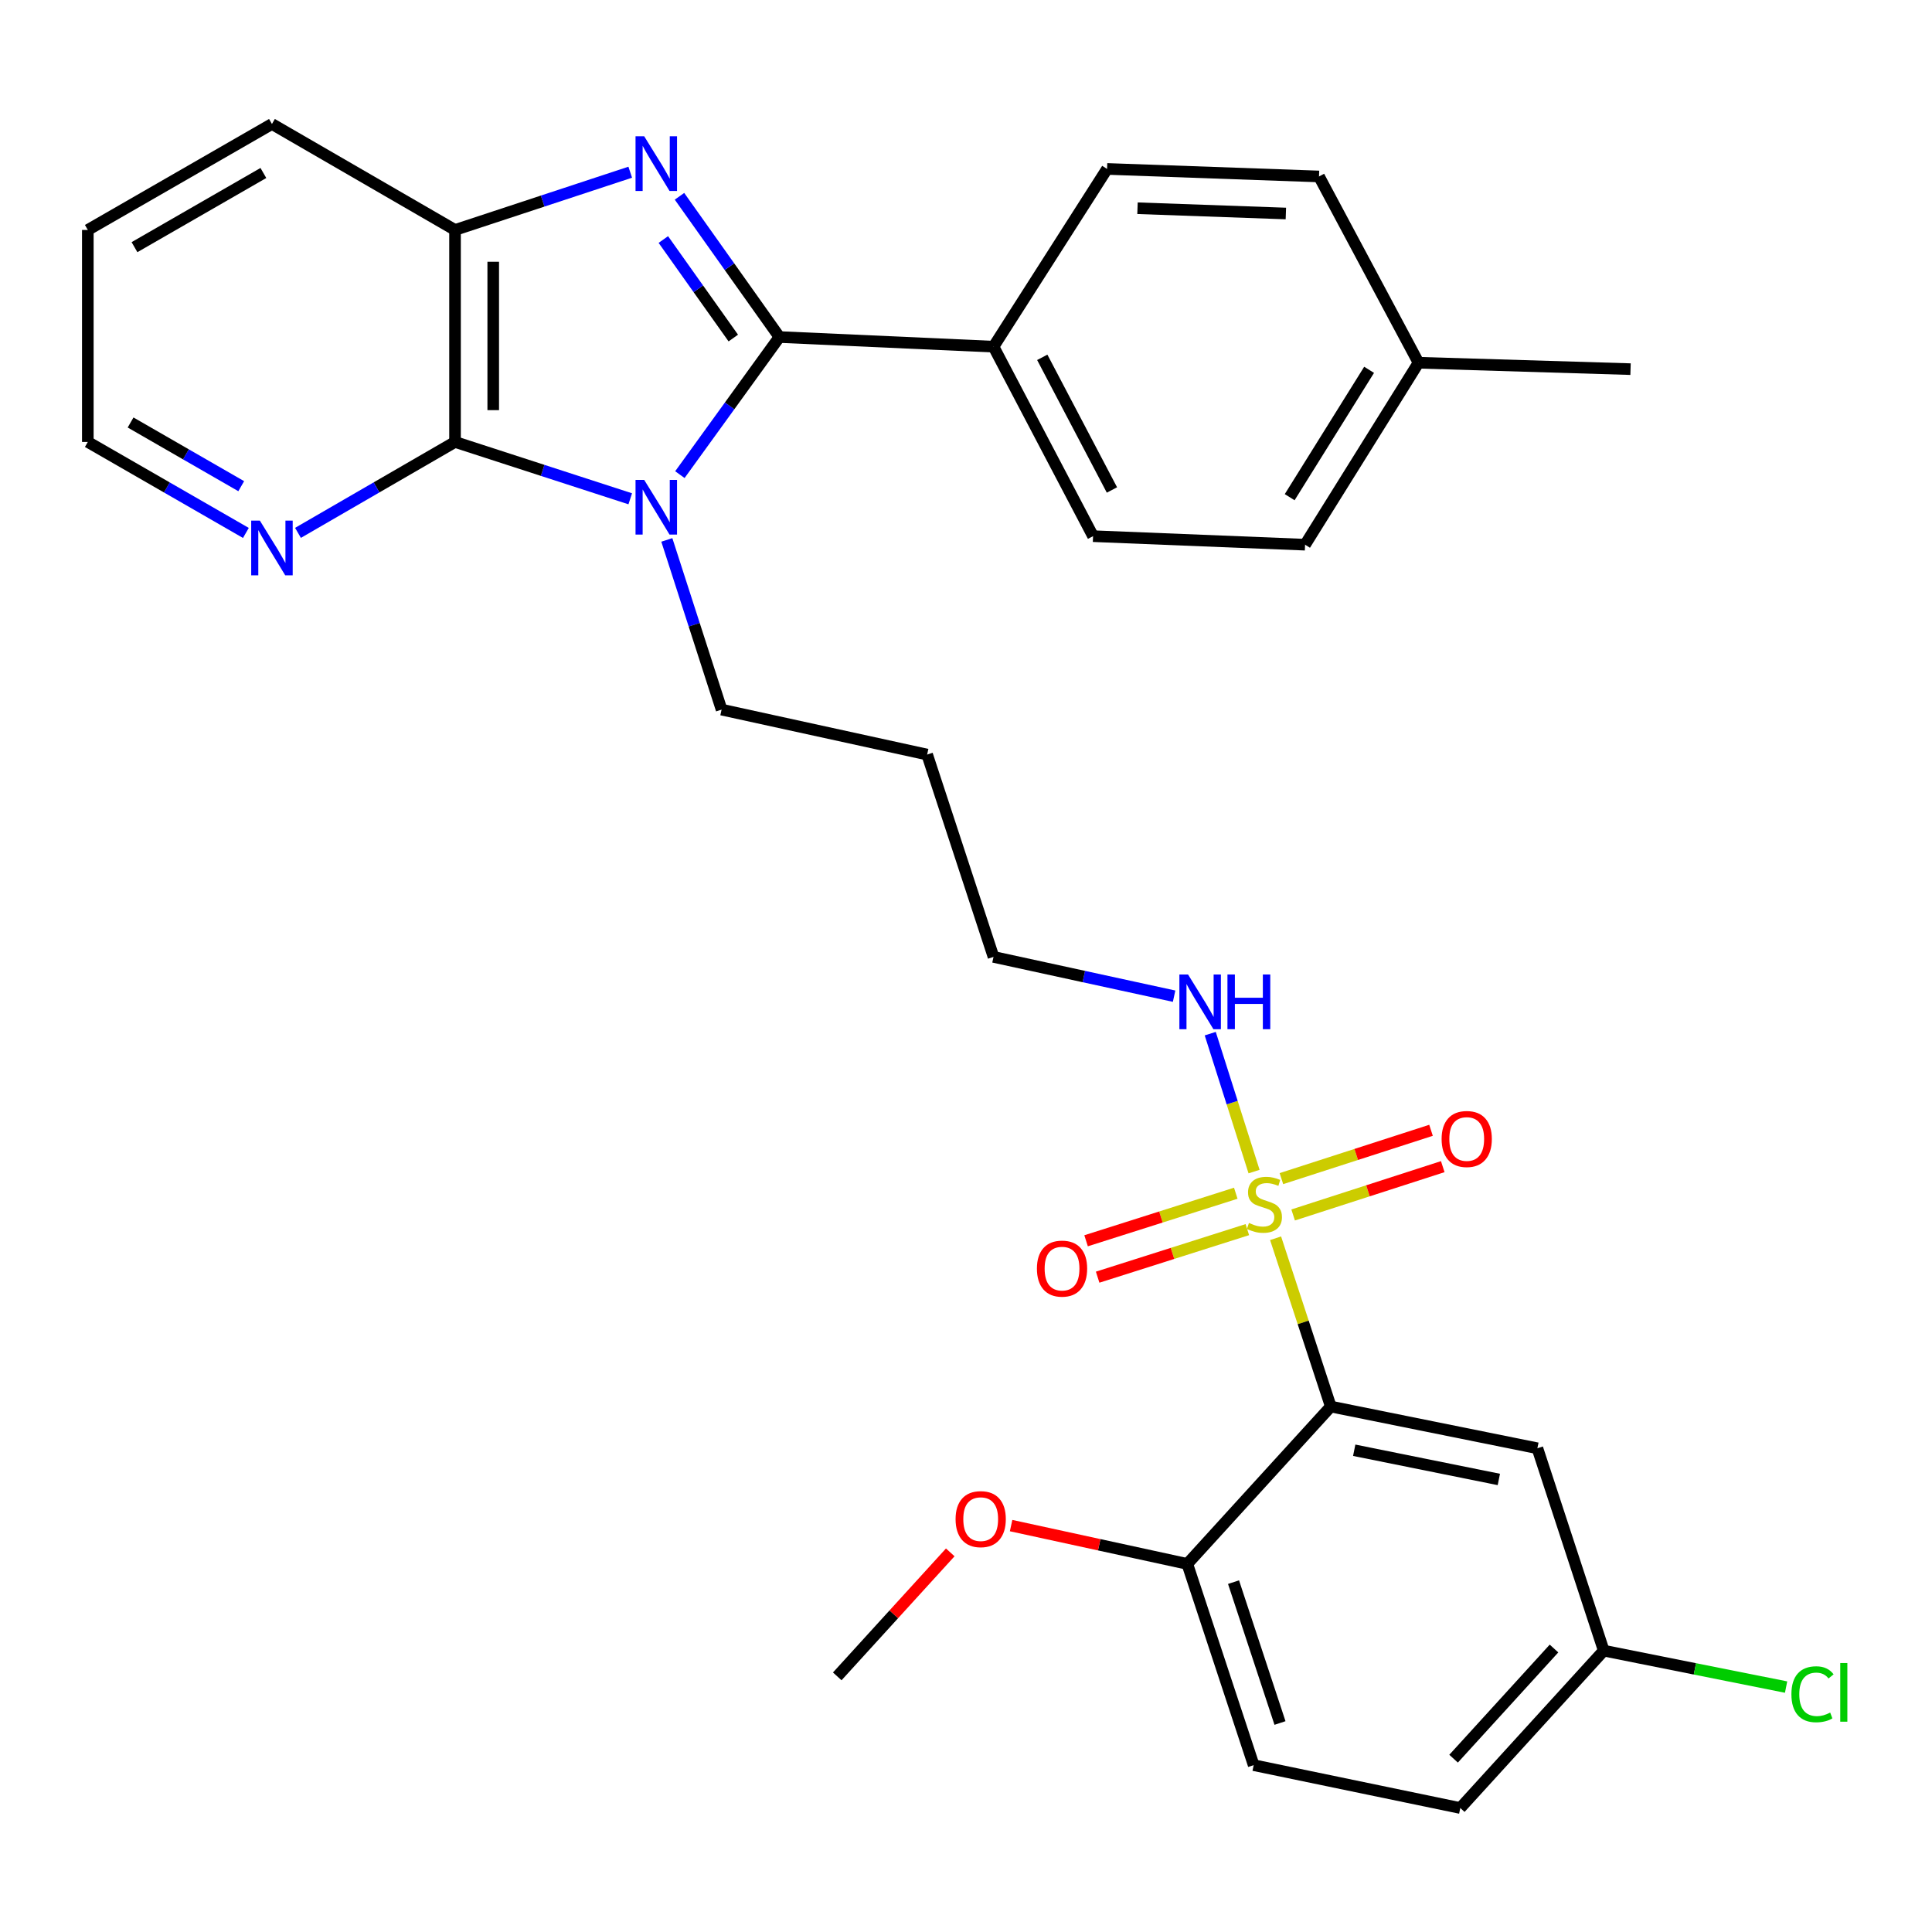 <?xml version='1.0' encoding='iso-8859-1'?>
<svg version='1.1' baseProfile='full'
              xmlns='http://www.w3.org/2000/svg'
                      xmlns:rdkit='http://www.rdkit.org/xml'
                      xmlns:xlink='http://www.w3.org/1999/xlink'
                  xml:space='preserve'
width='1000px' height='1000px' viewBox='0 0 1000 1000'>
<!-- END OF HEADER -->
<rect style='opacity:1.0;fill:#FFFFFF;stroke:none' width='1000' height='1000' x='0' y='0'> </rect>
<path class='bond-0' d='M 351.903,245.669 L 377.666,210.059' style='fill:none;fill-rule:evenodd;stroke:#0000FF;stroke-width:6px;stroke-linecap:butt;stroke-linejoin:miter;stroke-opacity:1' />
<path class='bond-0' d='M 377.666,210.059 L 403.429,174.449' style='fill:none;fill-rule:evenodd;stroke:#000000;stroke-width:6px;stroke-linecap:butt;stroke-linejoin:miter;stroke-opacity:1' />
<path class='bond-4' d='M 326.214,258.175 L 280.869,243.463' style='fill:none;fill-rule:evenodd;stroke:#0000FF;stroke-width:6px;stroke-linecap:butt;stroke-linejoin:miter;stroke-opacity:1' />
<path class='bond-4' d='M 280.869,243.463 L 235.524,228.751' style='fill:none;fill-rule:evenodd;stroke:#000000;stroke-width:6px;stroke-linecap:butt;stroke-linejoin:miter;stroke-opacity:1' />
<path class='bond-13' d='M 345.148,279.459 L 359.318,323.378' style='fill:none;fill-rule:evenodd;stroke:#0000FF;stroke-width:6px;stroke-linecap:butt;stroke-linejoin:miter;stroke-opacity:1' />
<path class='bond-13' d='M 359.318,323.378 L 373.488,367.297' style='fill:none;fill-rule:evenodd;stroke:#000000;stroke-width:6px;stroke-linecap:butt;stroke-linejoin:miter;stroke-opacity:1' />
<path class='bond-2' d='M 403.429,174.449 L 377.565,138.026' style='fill:none;fill-rule:evenodd;stroke:#000000;stroke-width:6px;stroke-linecap:butt;stroke-linejoin:miter;stroke-opacity:1' />
<path class='bond-2' d='M 377.565,138.026 L 351.701,101.603' style='fill:none;fill-rule:evenodd;stroke:#0000FF;stroke-width:6px;stroke-linecap:butt;stroke-linejoin:miter;stroke-opacity:1' />
<path class='bond-2' d='M 379.551,174.968 L 361.446,149.473' style='fill:none;fill-rule:evenodd;stroke:#000000;stroke-width:6px;stroke-linecap:butt;stroke-linejoin:miter;stroke-opacity:1' />
<path class='bond-2' d='M 361.446,149.473 L 343.341,123.977' style='fill:none;fill-rule:evenodd;stroke:#0000FF;stroke-width:6px;stroke-linecap:butt;stroke-linejoin:miter;stroke-opacity:1' />
<path class='bond-7' d='M 403.429,174.449 L 514.242,179.435' style='fill:none;fill-rule:evenodd;stroke:#000000;stroke-width:6px;stroke-linecap:butt;stroke-linejoin:miter;stroke-opacity:1' />
<path class='bond-1' d='M 649.099,606.412 L 637.759,570.714' style='fill:none;fill-rule:evenodd;stroke:#CCCC00;stroke-width:6px;stroke-linecap:butt;stroke-linejoin:miter;stroke-opacity:1' />
<path class='bond-1' d='M 637.759,570.714 L 626.419,535.016' style='fill:none;fill-rule:evenodd;stroke:#0000FF;stroke-width:6px;stroke-linecap:butt;stroke-linejoin:miter;stroke-opacity:1' />
<path class='bond-3' d='M 660.242,640.915 L 674.528,684.472' style='fill:none;fill-rule:evenodd;stroke:#CCCC00;stroke-width:6px;stroke-linecap:butt;stroke-linejoin:miter;stroke-opacity:1' />
<path class='bond-3' d='M 674.528,684.472 L 688.814,728.029' style='fill:none;fill-rule:evenodd;stroke:#000000;stroke-width:6px;stroke-linecap:butt;stroke-linejoin:miter;stroke-opacity:1' />
<path class='bond-9' d='M 669.326,628.865 L 708.049,616.359' style='fill:none;fill-rule:evenodd;stroke:#CCCC00;stroke-width:6px;stroke-linecap:butt;stroke-linejoin:miter;stroke-opacity:1' />
<path class='bond-9' d='M 708.049,616.359 L 746.772,603.854' style='fill:none;fill-rule:evenodd;stroke:#FF0000;stroke-width:6px;stroke-linecap:butt;stroke-linejoin:miter;stroke-opacity:1' />
<path class='bond-9' d='M 663.251,610.051 L 701.973,597.546' style='fill:none;fill-rule:evenodd;stroke:#CCCC00;stroke-width:6px;stroke-linecap:butt;stroke-linejoin:miter;stroke-opacity:1' />
<path class='bond-9' d='M 701.973,597.546 L 740.696,585.04' style='fill:none;fill-rule:evenodd;stroke:#FF0000;stroke-width:6px;stroke-linecap:butt;stroke-linejoin:miter;stroke-opacity:1' />
<path class='bond-10' d='M 639.638,617.614 L 600.895,629.919' style='fill:none;fill-rule:evenodd;stroke:#CCCC00;stroke-width:6px;stroke-linecap:butt;stroke-linejoin:miter;stroke-opacity:1' />
<path class='bond-10' d='M 600.895,629.919 L 562.153,642.224' style='fill:none;fill-rule:evenodd;stroke:#FF0000;stroke-width:6px;stroke-linecap:butt;stroke-linejoin:miter;stroke-opacity:1' />
<path class='bond-10' d='M 645.622,636.457 L 606.88,648.762' style='fill:none;fill-rule:evenodd;stroke:#CCCC00;stroke-width:6px;stroke-linecap:butt;stroke-linejoin:miter;stroke-opacity:1' />
<path class='bond-10' d='M 606.88,648.762 L 568.137,661.066' style='fill:none;fill-rule:evenodd;stroke:#FF0000;stroke-width:6px;stroke-linecap:butt;stroke-linejoin:miter;stroke-opacity:1' />
<path class='bond-31' d='M 326.21,89.135 L 280.867,104.08' style='fill:none;fill-rule:evenodd;stroke:#0000FF;stroke-width:6px;stroke-linecap:butt;stroke-linejoin:miter;stroke-opacity:1' />
<path class='bond-31' d='M 280.867,104.08 L 235.524,119.026' style='fill:none;fill-rule:evenodd;stroke:#000000;stroke-width:6px;stroke-linecap:butt;stroke-linejoin:miter;stroke-opacity:1' />
<path class='bond-6' d='M 688.814,728.029 L 795.749,749.622' style='fill:none;fill-rule:evenodd;stroke:#000000;stroke-width:6px;stroke-linecap:butt;stroke-linejoin:miter;stroke-opacity:1' />
<path class='bond-6' d='M 700.941,750.647 L 775.796,765.762' style='fill:none;fill-rule:evenodd;stroke:#000000;stroke-width:6px;stroke-linecap:butt;stroke-linejoin:miter;stroke-opacity:1' />
<path class='bond-11' d='M 688.814,728.029 L 614.543,809.482' style='fill:none;fill-rule:evenodd;stroke:#000000;stroke-width:6px;stroke-linecap:butt;stroke-linejoin:miter;stroke-opacity:1' />
<path class='bond-5' d='M 235.524,228.751 L 235.524,119.026' style='fill:none;fill-rule:evenodd;stroke:#000000;stroke-width:6px;stroke-linecap:butt;stroke-linejoin:miter;stroke-opacity:1' />
<path class='bond-5' d='M 255.295,212.292 L 255.295,135.485' style='fill:none;fill-rule:evenodd;stroke:#000000;stroke-width:6px;stroke-linecap:butt;stroke-linejoin:miter;stroke-opacity:1' />
<path class='bond-8' d='M 235.524,228.751 L 194.88,252.281' style='fill:none;fill-rule:evenodd;stroke:#000000;stroke-width:6px;stroke-linecap:butt;stroke-linejoin:miter;stroke-opacity:1' />
<path class='bond-8' d='M 194.88,252.281 L 154.236,275.811' style='fill:none;fill-rule:evenodd;stroke:#0000FF;stroke-width:6px;stroke-linecap:butt;stroke-linejoin:miter;stroke-opacity:1' />
<path class='bond-25' d='M 235.524,119.026 L 140.759,64.174' style='fill:none;fill-rule:evenodd;stroke:#000000;stroke-width:6px;stroke-linecap:butt;stroke-linejoin:miter;stroke-opacity:1' />
<path class='bond-17' d='M 795.749,749.622 L 830.095,854.372' style='fill:none;fill-rule:evenodd;stroke:#000000;stroke-width:6px;stroke-linecap:butt;stroke-linejoin:miter;stroke-opacity:1' />
<path class='bond-14' d='M 514.242,179.435 L 565.766,277.518' style='fill:none;fill-rule:evenodd;stroke:#000000;stroke-width:6px;stroke-linecap:butt;stroke-linejoin:miter;stroke-opacity:1' />
<path class='bond-14' d='M 539.473,184.953 L 575.539,253.611' style='fill:none;fill-rule:evenodd;stroke:#000000;stroke-width:6px;stroke-linecap:butt;stroke-linejoin:miter;stroke-opacity:1' />
<path class='bond-15' d='M 514.242,179.435 L 573.015,87.437' style='fill:none;fill-rule:evenodd;stroke:#000000;stroke-width:6px;stroke-linecap:butt;stroke-linejoin:miter;stroke-opacity:1' />
<path class='bond-27' d='M 127.269,275.849 L 86.362,252.3' style='fill:none;fill-rule:evenodd;stroke:#0000FF;stroke-width:6px;stroke-linecap:butt;stroke-linejoin:miter;stroke-opacity:1' />
<path class='bond-27' d='M 86.362,252.3 L 45.455,228.751' style='fill:none;fill-rule:evenodd;stroke:#000000;stroke-width:6px;stroke-linecap:butt;stroke-linejoin:miter;stroke-opacity:1' />
<path class='bond-27' d='M 124.861,251.65 L 96.225,235.166' style='fill:none;fill-rule:evenodd;stroke:#0000FF;stroke-width:6px;stroke-linecap:butt;stroke-linejoin:miter;stroke-opacity:1' />
<path class='bond-27' d='M 96.225,235.166 L 67.59,218.682' style='fill:none;fill-rule:evenodd;stroke:#000000;stroke-width:6px;stroke-linecap:butt;stroke-linejoin:miter;stroke-opacity:1' />
<path class='bond-16' d='M 614.543,809.482 L 648.9,913.639' style='fill:none;fill-rule:evenodd;stroke:#000000;stroke-width:6px;stroke-linecap:butt;stroke-linejoin:miter;stroke-opacity:1' />
<path class='bond-16' d='M 638.472,818.913 L 662.522,891.823' style='fill:none;fill-rule:evenodd;stroke:#000000;stroke-width:6px;stroke-linecap:butt;stroke-linejoin:miter;stroke-opacity:1' />
<path class='bond-23' d='M 614.543,809.482 L 568.944,799.563' style='fill:none;fill-rule:evenodd;stroke:#000000;stroke-width:6px;stroke-linecap:butt;stroke-linejoin:miter;stroke-opacity:1' />
<path class='bond-23' d='M 568.944,799.563 L 523.344,789.643' style='fill:none;fill-rule:evenodd;stroke:#FF0000;stroke-width:6px;stroke-linecap:butt;stroke-linejoin:miter;stroke-opacity:1' />
<path class='bond-12' d='M 607.712,515.62 L 560.977,505.454' style='fill:none;fill-rule:evenodd;stroke:#0000FF;stroke-width:6px;stroke-linecap:butt;stroke-linejoin:miter;stroke-opacity:1' />
<path class='bond-12' d='M 560.977,505.454 L 514.242,495.288' style='fill:none;fill-rule:evenodd;stroke:#000000;stroke-width:6px;stroke-linecap:butt;stroke-linejoin:miter;stroke-opacity:1' />
<path class='bond-24' d='M 373.488,367.297 L 479.886,390.56' style='fill:none;fill-rule:evenodd;stroke:#000000;stroke-width:6px;stroke-linecap:butt;stroke-linejoin:miter;stroke-opacity:1' />
<path class='bond-19' d='M 565.766,277.518 L 675.502,281.933' style='fill:none;fill-rule:evenodd;stroke:#000000;stroke-width:6px;stroke-linecap:butt;stroke-linejoin:miter;stroke-opacity:1' />
<path class='bond-20' d='M 573.015,87.437 L 682.718,91.336' style='fill:none;fill-rule:evenodd;stroke:#000000;stroke-width:6px;stroke-linecap:butt;stroke-linejoin:miter;stroke-opacity:1' />
<path class='bond-20' d='M 588.768,107.78 L 665.56,110.509' style='fill:none;fill-rule:evenodd;stroke:#000000;stroke-width:6px;stroke-linecap:butt;stroke-linejoin:miter;stroke-opacity:1' />
<path class='bond-18' d='M 648.9,913.639 L 755.846,935.826' style='fill:none;fill-rule:evenodd;stroke:#000000;stroke-width:6px;stroke-linecap:butt;stroke-linejoin:miter;stroke-opacity:1' />
<path class='bond-21' d='M 830.095,854.372 L 877.285,863.803' style='fill:none;fill-rule:evenodd;stroke:#000000;stroke-width:6px;stroke-linecap:butt;stroke-linejoin:miter;stroke-opacity:1' />
<path class='bond-21' d='M 877.285,863.803 L 924.476,873.233' style='fill:none;fill-rule:evenodd;stroke:#00CC00;stroke-width:6px;stroke-linecap:butt;stroke-linejoin:miter;stroke-opacity:1' />
<path class='bond-34' d='M 830.095,854.372 L 755.846,935.826' style='fill:none;fill-rule:evenodd;stroke:#000000;stroke-width:6px;stroke-linecap:butt;stroke-linejoin:miter;stroke-opacity:1' />
<path class='bond-34' d='M 804.347,853.272 L 752.373,910.289' style='fill:none;fill-rule:evenodd;stroke:#000000;stroke-width:6px;stroke-linecap:butt;stroke-linejoin:miter;stroke-opacity:1' />
<path class='bond-33' d='M 675.502,281.933 L 734.231,187.75' style='fill:none;fill-rule:evenodd;stroke:#000000;stroke-width:6px;stroke-linecap:butt;stroke-linejoin:miter;stroke-opacity:1' />
<path class='bond-33' d='M 667.535,257.345 L 708.645,191.416' style='fill:none;fill-rule:evenodd;stroke:#000000;stroke-width:6px;stroke-linecap:butt;stroke-linejoin:miter;stroke-opacity:1' />
<path class='bond-22' d='M 682.718,91.336 L 734.231,187.75' style='fill:none;fill-rule:evenodd;stroke:#000000;stroke-width:6px;stroke-linecap:butt;stroke-linejoin:miter;stroke-opacity:1' />
<path class='bond-28' d='M 734.231,187.75 L 843.967,191.067' style='fill:none;fill-rule:evenodd;stroke:#000000;stroke-width:6px;stroke-linecap:butt;stroke-linejoin:miter;stroke-opacity:1' />
<path class='bond-29' d='M 491.852,803.506 L 462.606,835.595' style='fill:none;fill-rule:evenodd;stroke:#FF0000;stroke-width:6px;stroke-linecap:butt;stroke-linejoin:miter;stroke-opacity:1' />
<path class='bond-29' d='M 462.606,835.595 L 433.359,867.684' style='fill:none;fill-rule:evenodd;stroke:#000000;stroke-width:6px;stroke-linecap:butt;stroke-linejoin:miter;stroke-opacity:1' />
<path class='bond-26' d='M 479.886,390.56 L 514.242,495.288' style='fill:none;fill-rule:evenodd;stroke:#000000;stroke-width:6px;stroke-linecap:butt;stroke-linejoin:miter;stroke-opacity:1' />
<path class='bond-32' d='M 140.759,64.174 L 45.455,119.026' style='fill:none;fill-rule:evenodd;stroke:#000000;stroke-width:6px;stroke-linecap:butt;stroke-linejoin:miter;stroke-opacity:1' />
<path class='bond-32' d='M 136.325,89.537 L 69.612,127.933' style='fill:none;fill-rule:evenodd;stroke:#000000;stroke-width:6px;stroke-linecap:butt;stroke-linejoin:miter;stroke-opacity:1' />
<path class='bond-30' d='M 45.455,228.751 L 45.455,119.026' style='fill:none;fill-rule:evenodd;stroke:#000000;stroke-width:6px;stroke-linecap:butt;stroke-linejoin:miter;stroke-opacity:1' />
<path  class='atom-0' d='M 333.432 248.387
L 342.712 263.387
Q 343.632 264.867, 345.112 267.547
Q 346.592 270.227, 346.672 270.387
L 346.672 248.387
L 350.432 248.387
L 350.432 276.707
L 346.552 276.707
L 336.592 260.307
Q 335.432 258.387, 334.192 256.187
Q 332.992 253.987, 332.632 253.307
L 332.632 276.707
L 328.952 276.707
L 328.952 248.387
L 333.432 248.387
' fill='#0000FF'/>
<path  class='atom-2' d='M 646.457 632.999
Q 646.777 633.119, 648.097 633.679
Q 649.417 634.239, 650.857 634.599
Q 652.337 634.919, 653.777 634.919
Q 656.457 634.919, 658.017 633.639
Q 659.577 632.319, 659.577 630.039
Q 659.577 628.479, 658.777 627.519
Q 658.017 626.559, 656.817 626.039
Q 655.617 625.519, 653.617 624.919
Q 651.097 624.159, 649.577 623.439
Q 648.097 622.719, 647.017 621.199
Q 645.977 619.679, 645.977 617.119
Q 645.977 613.559, 648.377 611.359
Q 650.817 609.159, 655.617 609.159
Q 658.897 609.159, 662.617 610.719
L 661.697 613.799
Q 658.297 612.399, 655.737 612.399
Q 652.977 612.399, 651.457 613.559
Q 649.937 614.679, 649.977 616.639
Q 649.977 618.159, 650.737 619.079
Q 651.537 619.999, 652.657 620.519
Q 653.817 621.039, 655.737 621.639
Q 658.297 622.439, 659.817 623.239
Q 661.337 624.039, 662.417 625.679
Q 663.537 627.279, 663.537 630.039
Q 663.537 633.959, 660.897 636.079
Q 658.297 638.159, 653.937 638.159
Q 651.417 638.159, 649.497 637.599
Q 647.617 637.079, 645.377 636.159
L 646.457 632.999
' fill='#CCCC00'/>
<path  class='atom-3' d='M 333.432 70.531
L 342.712 85.531
Q 343.632 87.011, 345.112 89.691
Q 346.592 92.371, 346.672 92.531
L 346.672 70.531
L 350.432 70.531
L 350.432 98.851
L 346.552 98.851
L 336.592 82.451
Q 335.432 80.531, 334.192 78.331
Q 332.992 76.131, 332.632 75.451
L 332.632 98.851
L 328.952 98.851
L 328.952 70.531
L 333.432 70.531
' fill='#0000FF'/>
<path  class='atom-9' d='M 134.499 269.454
L 143.779 284.454
Q 144.699 285.934, 146.179 288.614
Q 147.659 291.294, 147.739 291.454
L 147.739 269.454
L 151.499 269.454
L 151.499 297.774
L 147.619 297.774
L 137.659 281.374
Q 136.499 279.454, 135.259 277.254
Q 134.059 275.054, 133.699 274.374
L 133.699 297.774
L 130.019 297.774
L 130.019 269.454
L 134.499 269.454
' fill='#0000FF'/>
<path  class='atom-10' d='M 746.174 589.541
Q 746.174 582.741, 749.534 578.941
Q 752.894 575.141, 759.174 575.141
Q 765.454 575.141, 768.814 578.941
Q 772.174 582.741, 772.174 589.541
Q 772.174 596.421, 768.774 600.341
Q 765.374 604.221, 759.174 604.221
Q 752.934 604.221, 749.534 600.341
Q 746.174 596.461, 746.174 589.541
M 759.174 601.021
Q 763.494 601.021, 765.814 598.141
Q 768.174 595.221, 768.174 589.541
Q 768.174 583.981, 765.814 581.181
Q 763.494 578.341, 759.174 578.341
Q 754.854 578.341, 752.494 581.141
Q 750.174 583.941, 750.174 589.541
Q 750.174 595.261, 752.494 598.141
Q 754.854 601.021, 759.174 601.021
' fill='#FF0000'/>
<path  class='atom-11' d='M 536.708 656.628
Q 536.708 649.828, 540.068 646.028
Q 543.428 642.228, 549.708 642.228
Q 555.988 642.228, 559.348 646.028
Q 562.708 649.828, 562.708 656.628
Q 562.708 663.508, 559.308 667.428
Q 555.908 671.308, 549.708 671.308
Q 543.468 671.308, 540.068 667.428
Q 536.708 663.548, 536.708 656.628
M 549.708 668.108
Q 554.028 668.108, 556.348 665.228
Q 558.708 662.308, 558.708 656.628
Q 558.708 651.068, 556.348 648.268
Q 554.028 645.428, 549.708 645.428
Q 545.388 645.428, 543.028 648.228
Q 540.708 651.028, 540.708 656.628
Q 540.708 662.348, 543.028 665.228
Q 545.388 668.108, 549.708 668.108
' fill='#FF0000'/>
<path  class='atom-13' d='M 614.928 504.391
L 624.208 519.391
Q 625.128 520.871, 626.608 523.551
Q 628.088 526.231, 628.168 526.391
L 628.168 504.391
L 631.928 504.391
L 631.928 532.711
L 628.048 532.711
L 618.088 516.311
Q 616.928 514.391, 615.688 512.191
Q 614.488 509.991, 614.128 509.311
L 614.128 532.711
L 610.448 532.711
L 610.448 504.391
L 614.928 504.391
' fill='#0000FF'/>
<path  class='atom-13' d='M 635.328 504.391
L 639.168 504.391
L 639.168 516.431
L 653.648 516.431
L 653.648 504.391
L 657.488 504.391
L 657.488 532.711
L 653.648 532.711
L 653.648 519.631
L 639.168 519.631
L 639.168 532.711
L 635.328 532.711
L 635.328 504.391
' fill='#0000FF'/>
<path  class='atom-22' d='M 927.231 876.946
Q 927.231 869.906, 930.511 866.226
Q 933.831 862.506, 940.111 862.506
Q 945.951 862.506, 949.071 866.626
L 946.431 868.786
Q 944.151 865.786, 940.111 865.786
Q 935.831 865.786, 933.551 868.666
Q 931.311 871.506, 931.311 876.946
Q 931.311 882.546, 933.631 885.426
Q 935.991 888.306, 940.551 888.306
Q 943.671 888.306, 947.311 886.426
L 948.431 889.426
Q 946.951 890.386, 944.711 890.946
Q 942.471 891.506, 939.991 891.506
Q 933.831 891.506, 930.511 887.746
Q 927.231 883.986, 927.231 876.946
' fill='#00CC00'/>
<path  class='atom-22' d='M 952.511 860.786
L 956.191 860.786
L 956.191 891.146
L 952.511 891.146
L 952.511 860.786
' fill='#00CC00'/>
<path  class='atom-24' d='M 494.608 786.299
Q 494.608 779.499, 497.968 775.699
Q 501.328 771.899, 507.608 771.899
Q 513.888 771.899, 517.248 775.699
Q 520.608 779.499, 520.608 786.299
Q 520.608 793.179, 517.208 797.099
Q 513.808 800.979, 507.608 800.979
Q 501.368 800.979, 497.968 797.099
Q 494.608 793.219, 494.608 786.299
M 507.608 797.779
Q 511.928 797.779, 514.248 794.899
Q 516.608 791.979, 516.608 786.299
Q 516.608 780.739, 514.248 777.939
Q 511.928 775.099, 507.608 775.099
Q 503.288 775.099, 500.928 777.899
Q 498.608 780.699, 498.608 786.299
Q 498.608 792.019, 500.928 794.899
Q 503.288 797.779, 507.608 797.779
' fill='#FF0000'/>
</svg>
